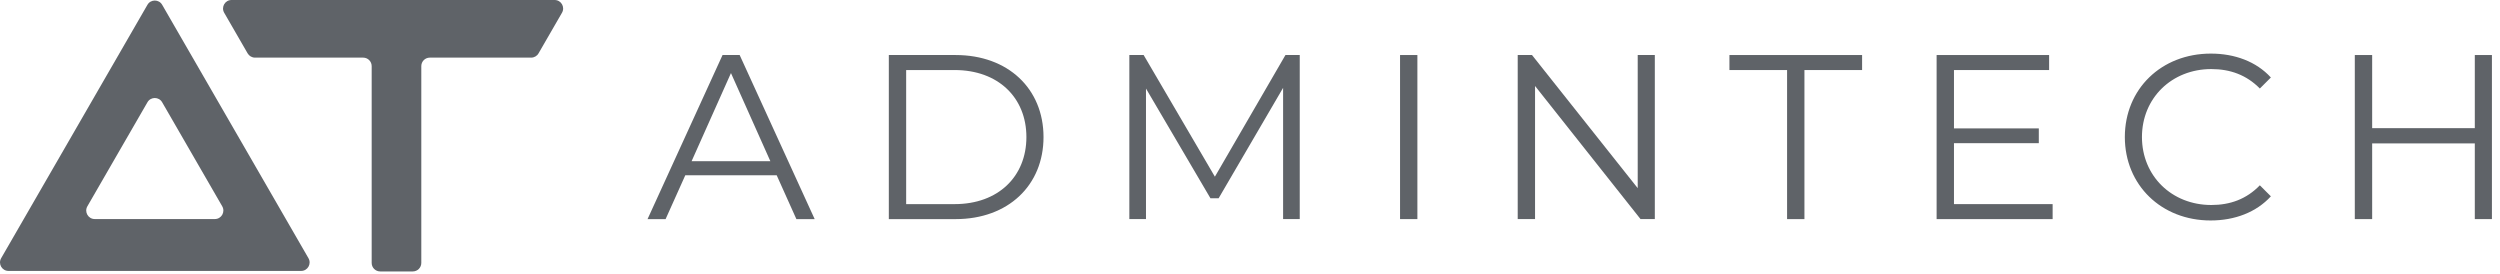 <svg width="155" height="17" viewBox="0 0 155 17" fill="none" xmlns="http://www.w3.org/2000/svg">
<path fill-rule="evenodd" clip-rule="evenodd" d="M47.762 9.994L45.32 4.53L42.879 9.994H47.762ZM48.155 10.867H42.488L41.267 13.585H40.148L44.798 3.412H45.859L50.51 13.585H49.376L48.155 10.867Z" fill="#5F6368"/>
<path fill-rule="evenodd" clip-rule="evenodd" d="M59.19 12.655C61.893 12.655 63.637 10.94 63.637 8.498C63.637 6.057 61.893 4.343 59.19 4.343H56.182V12.655H59.19ZM55.107 3.412H59.249C62.504 3.412 64.698 5.505 64.698 8.498C64.698 11.492 62.504 13.585 59.249 13.585H55.107V3.412Z" fill="#5F6368"/>
<path fill-rule="evenodd" clip-rule="evenodd" d="M80.584 3.412V13.584H79.552V5.447L75.556 12.291H75.047L71.051 5.49V13.584H70.019V3.412H70.906L75.323 10.955L79.698 3.412H80.584Z" fill="#5F6368"/>
<path fill-rule="evenodd" clip-rule="evenodd" d="M86.803 13.584H87.878V3.412H86.803V13.584Z" fill="#5F6368"/>
<path fill-rule="evenodd" clip-rule="evenodd" d="M102.599 3.412V13.584H101.713L95.173 5.331V13.584H94.098V3.412H94.984L101.538 11.666V3.412H102.599Z" fill="#5F6368"/>
<path fill-rule="evenodd" clip-rule="evenodd" d="M110.799 4.343H107.225V3.412H115.45V4.343H111.875V13.585H110.799V4.343Z" fill="#5F6368"/>
<path fill-rule="evenodd" clip-rule="evenodd" d="M127.263 12.655V13.585H120.07V3.412H127.045V4.343H121.146V7.961H126.406V8.877H121.146V12.655H127.263Z" fill="#5F6368"/>
<path fill-rule="evenodd" clip-rule="evenodd" d="M131.74 8.496C131.74 5.517 134.007 3.323 137.073 3.323C138.556 3.323 139.892 3.817 140.794 4.805L140.11 5.488C139.282 4.645 138.265 4.282 137.102 4.282C134.647 4.282 132.801 6.084 132.801 8.496C132.801 10.909 134.647 12.71 137.102 12.71C138.265 12.71 139.282 12.347 140.11 11.489L140.794 12.172C139.892 13.161 138.556 13.669 137.059 13.669C134.007 13.669 131.74 11.475 131.74 8.496Z" fill="#5F6368"/>
<path fill-rule="evenodd" clip-rule="evenodd" d="M154.499 3.412V13.584H153.438V8.891H147.074V13.584H145.998V3.412H147.074V7.946H153.438V3.412H154.499Z" fill="#5F6368"/>
<path fill-rule="evenodd" clip-rule="evenodd" d="M9.598 13.581H5.873C5.468 13.581 5.215 13.142 5.417 12.791L7.279 9.566L9.142 6.34C9.344 5.989 9.851 5.989 10.053 6.34L11.916 9.566L13.778 12.791C13.981 13.142 13.727 13.581 13.323 13.581H9.598ZM14.59 8.153L10.054 0.297C9.852 -0.054 9.345 -0.054 9.142 0.297L4.607 8.153L0.071 16.009C-0.131 16.359 0.122 16.798 0.527 16.798H9.598H18.67C19.075 16.798 19.328 16.359 19.125 16.009L14.59 8.153Z" fill="#5F6368"/>
<path fill-rule="evenodd" clip-rule="evenodd" d="M23.57 16.829H25.595C25.885 16.829 26.121 16.593 26.121 16.302V4.1C26.121 3.809 26.356 3.573 26.647 3.573H32.932C33.121 3.573 33.294 3.473 33.388 3.31L34.844 0.79C35.046 0.438 34.793 0 34.388 0H24.371H14.355C13.95 0 13.697 0.438 13.899 0.79L15.354 3.31C15.449 3.473 15.622 3.573 15.81 3.573H22.517C22.808 3.573 23.044 3.809 23.044 4.1V16.302C23.044 16.593 23.279 16.829 23.57 16.829Z" fill="#5F6368"/>
</svg>
